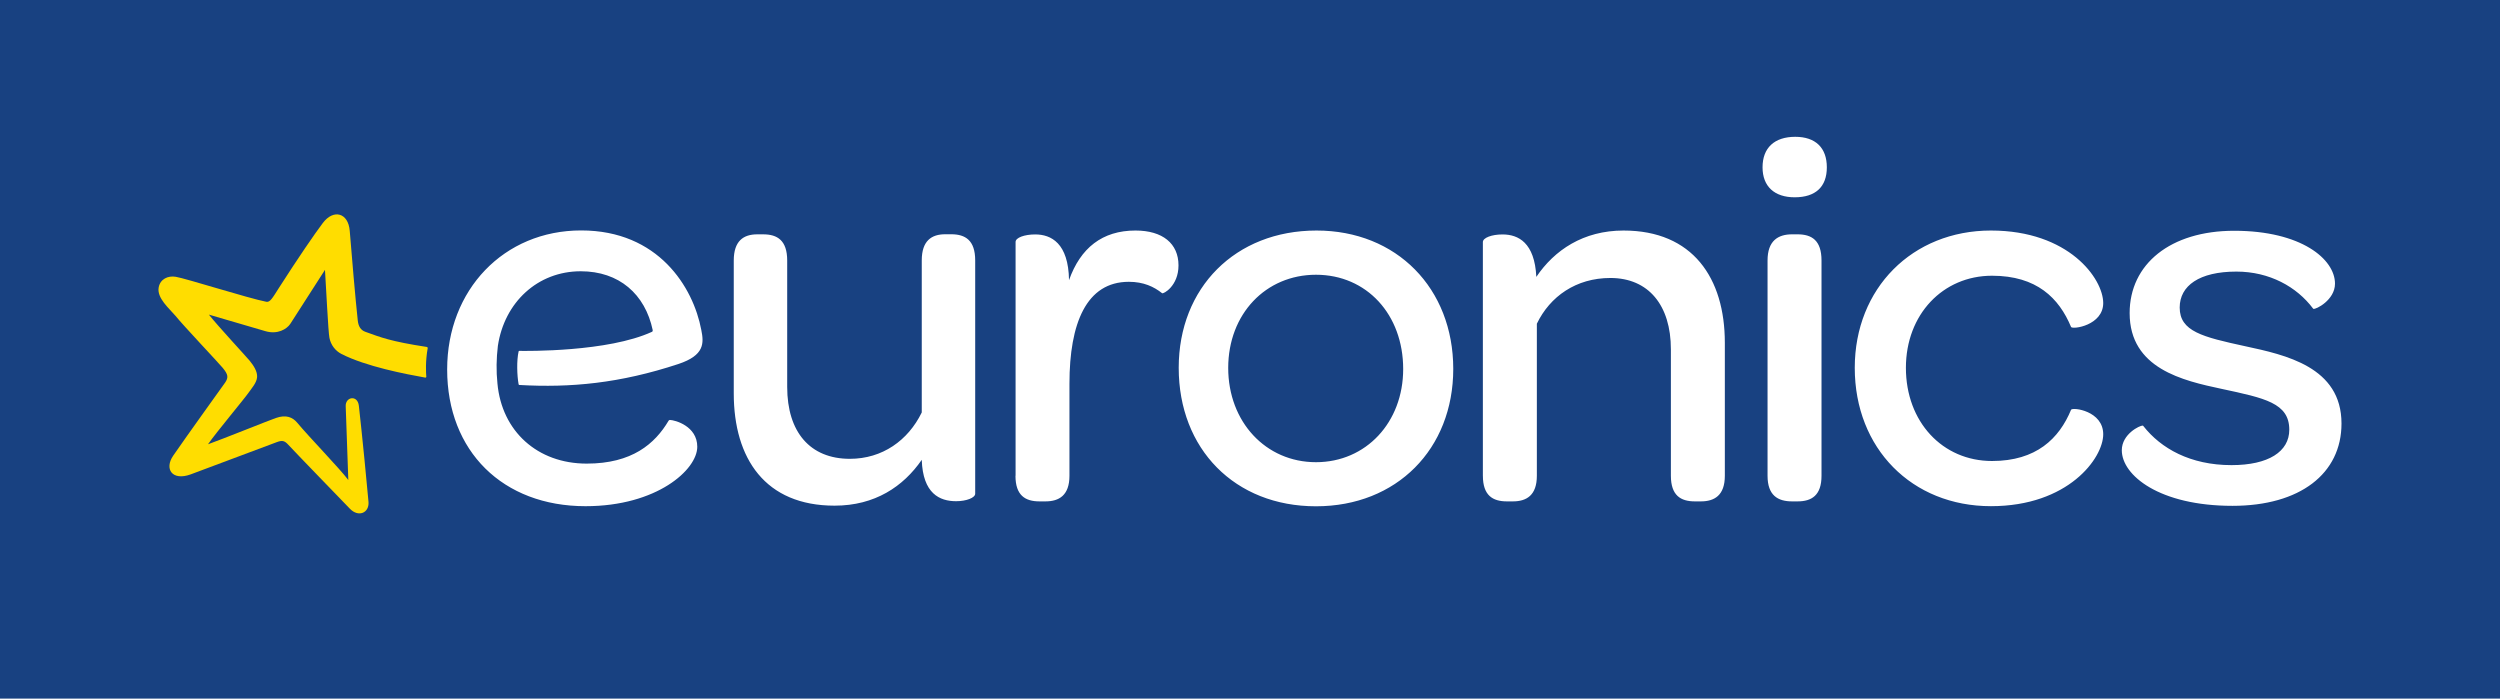 <?xml version="1.0" encoding="utf-8"?>
<!-- Generator: Adobe Illustrator 15.0.0, SVG Export Plug-In . SVG Version: 6.00 Build 0)  -->
<!DOCTYPE svg PUBLIC "-//W3C//DTD SVG 1.1//EN" "http://www.w3.org/Graphics/SVG/1.1/DTD/svg11.dtd">
<svg version="1.1" id="Ebene_1" xmlns="http://www.w3.org/2000/svg" xmlns:xlink="http://www.w3.org/1999/xlink" x="0px" y="0px"
	 width="155px" height="43.312px" viewBox="208.807 580.447 155 43.312" enable-background="new 208.807 580.447 155 43.312"
	 xml:space="preserve">
<rect x="208.807" y="580.447" fill="#184181" width="155" height="43.312"/>
<g>
	<g id="EURONICS">
		<g>
			<path fill="#FFFFFF" d="M254.3,596.599c0-1.219,0.606-1.623,1.454-1.623h0.371c0.875,0,1.488,0.371,1.488,1.623v7.838
				c0,2.801,1.421,4.457,3.885,4.457c2.02,0,3.609-1.145,4.451-2.861c0.007-0.007,0.007-0.014,0.007-0.027v-9.413
				c0-1.219,0.606-1.622,1.455-1.622h0.37c0.875,0,1.488,0.37,1.488,1.622v14.464c0,0.249-0.539,0.465-1.185,0.465
				c-1.017,0-2.061-0.472-2.128-2.566c-1.145,1.657-2.902,2.842-5.407,2.842c-4.289,0-6.249-2.909-6.249-6.962V596.599
				L254.3,596.599z M271.766,609.944c0,1.219,0.606,1.589,1.488,1.589h0.371c0.842,0,1.488-0.37,1.488-1.589v-5.71
				c0-3.75,1.051-6.315,3.683-6.315c0.909,0,1.556,0.303,2.061,0.707c0.067,0.066,1.017-0.438,1.017-1.725
				c0-1.354-0.983-2.161-2.667-2.161c-2.061,0-3.414,1.084-4.121,3.077c-0.033-2.296-1.111-2.835-2.094-2.835
				c-0.673,0-1.219,0.202-1.219,0.465v14.497H271.766z M290.431,594.74c-5.036,0-8.544,3.549-8.544,8.511
				c0,5.037,3.481,8.586,8.511,8.586c5.003,0,8.511-3.549,8.511-8.519C298.908,598.322,295.4,594.74,290.431,594.74
				 M290.397,609.103c-3.111,0-5.441-2.498-5.441-5.845s2.33-5.777,5.441-5.777c3.145,0,5.407,2.465,5.407,5.845
				C295.805,606.632,293.501,609.103,290.397,609.103 M300.746,609.944c0,1.219,0.606,1.589,1.488,1.589h0.37
				c0.842,0,1.488-0.37,1.488-1.589v-9.427c0.814-1.69,2.431-2.835,4.559-2.835c2.363,0,3.751,1.69,3.751,4.424v7.838
				c0,1.219,0.605,1.589,1.487,1.589h0.371c0.841,0,1.487-0.37,1.487-1.589v-8.242c0-4.02-1.993-6.962-6.282-6.962
				c-2.497,0-4.289,1.219-5.406,2.875c-0.102-2.128-1.118-2.633-2.095-2.633c-0.673,0-1.219,0.209-1.219,0.472V609.944
				L300.746,609.944z M318.085,590.821c0,1.186,0.74,1.858,1.993,1.858c1.286,0,1.993-0.64,1.993-1.858s-0.707-1.892-1.96-1.892
				C318.832,588.93,318.085,589.603,318.085,590.821 M318.395,609.944c0,1.219,0.64,1.589,1.521,1.589h0.337
				c0.876,0,1.488-0.37,1.488-1.589v-13.346c0-1.252-0.606-1.623-1.488-1.623h-0.337c-0.875,0-1.521,0.404-1.521,1.623V609.944
				L318.395,609.944z M332.245,594.74c-4.868,0-8.443,3.582-8.443,8.511c0,5.003,3.548,8.579,8.443,8.579
				c4.794,0,6.962-2.977,6.962-4.458c0-1.454-1.892-1.69-1.993-1.521c-0.74,1.791-2.161,3.178-4.901,3.178
				c-3.077,0-5.34-2.431-5.34-5.777c0-3.313,2.296-5.71,5.34-5.71c2.774,0,4.154,1.388,4.901,3.179
				c0.102,0.168,1.993-0.102,1.993-1.488C339.2,597.717,337.073,594.74,332.245,594.74 M341.658,606.833
				c-0.182-0.013-1.299,0.525-1.299,1.529c0,1.555,2.329,3.447,6.86,3.447c4.188,0,6.761-1.993,6.761-5.104
				c0-3.515-3.481-4.255-5.979-4.794c-2.633-0.572-4.053-0.916-4.053-2.396c0-1.354,1.218-2.229,3.514-2.229
				c2.055,0,3.744,0.943,4.754,2.29c0.007,0.007,0.014,0.013,0.021,0.02c0.142,0.055,1.34-0.545,1.34-1.562
				c0-1.522-2.094-3.279-6.248-3.279c-3.952,0-6.484,2.061-6.484,5.104c0,3.448,3.313,4.188,5.71,4.7
				c2.666,0.572,4.188,0.875,4.188,2.531c0,1.354-1.285,2.195-3.582,2.195c-2.559,0-4.376-1.037-5.461-2.417
				C341.679,606.84,341.672,606.833,341.658,606.833 M250.866,603.016c1.623-0.539,1.589-1.286,1.421-2.114
				c-0.499-2.653-2.66-6.168-7.447-6.168c-4.794,0-8.309,3.684-8.309,8.619c0,5.07,3.448,8.478,8.579,8.478
				c4.424,0,6.928-2.263,6.928-3.684c0-1.286-1.387-1.656-1.697-1.663c-0.034,0-0.067,0.021-0.081,0.047
				c-0.849,1.435-2.269,2.66-5.077,2.66c-3.05,0-5.265-2-5.535-4.97l0,0c-0.081-0.774-0.067-1.549,0.027-2.329
				c0.404-2.7,2.464-4.626,5.138-4.626c2.376,0,3.993,1.414,4.464,3.656c0.006,0.04-0.014,0.087-0.054,0.101
				c-2.733,1.253-7.77,1.186-8.221,1.179c-0.021,0-0.034,0.014-0.041,0.033c-0.128,0.572-0.101,1.481,0,2.04
				c0.007,0.027,0.027,0.041,0.047,0.041C244.179,604.497,247.236,604.214,250.866,603.016"/>
			<path fill="#FFDD00" d="M230.241,605.642c-0.033-0.593,0.734-0.734,0.815-0.04c0.175,1.521,0.559,5.434,0.599,5.972
				c0.047,0.667-0.619,0.97-1.158,0.411c-0.134-0.142-3.562-3.677-3.811-3.959c-0.249-0.276-0.397-0.283-0.714-0.168
				c-0.141,0.047-3.703,1.387-5.339,1.999c-1.151,0.425-1.656-0.337-1.084-1.164c0.828-1.206,3.151-4.431,3.225-4.539
				c0.196-0.303,0.188-0.478-0.155-0.896c-0.249-0.303-2.478-2.659-2.929-3.226c-0.384-0.457-1.172-1.104-1.044-1.771
				c0.101-0.519,0.579-0.733,1.057-0.653c0.633,0.102,4.505,1.334,5.616,1.549c0.229,0.047,0.384-0.235,0.761-0.828
				c1.206-1.885,2.256-3.414,2.741-4.054c0.667-0.889,1.582-0.633,1.67,0.485c0.114,1.44,0.357,4.269,0.498,5.562
				c0.041,0.356,0.175,0.593,0.478,0.7c0.916,0.33,1.549,0.593,3.804,0.936c0.034,0.008,0.061,0.041,0.054,0.074
				c-0.148,0.821-0.108,1.535-0.087,1.765c0,0.04-0.027,0.067-0.067,0.061c-1.212-0.216-3.677-0.688-5.198-1.468
				c-0.377-0.195-0.653-0.553-0.741-0.997c-0.074-0.356-0.209-3.185-0.276-4.215c-0.633,0.977-2.06,3.219-2.154,3.354
				c-0.216,0.316-0.781,0.673-1.549,0.444c-0.384-0.114-2.761-0.814-3.495-1.023c0.545,0.693,2.303,2.585,2.525,2.854
				c0.263,0.323,0.485,0.674,0.465,1.017c-0.027,0.357-0.323,0.674-0.519,0.956c-0.263,0.384-2.047,2.512-2.525,3.212
				c0.902-0.322,3.777-1.481,4.208-1.629c0.633-0.223,1.037-0.047,1.32,0.289c0.714,0.862,2.66,2.868,3.171,3.556L230.241,605.642
				L230.241,605.642z"/>
		</g>
	</g>
	<g id="CLAIM" display="none">
		<g display="inline">
			<path fill="#FFDD00" d="M238.51,615.288h3.407v0.747h-2.64v1.475h2.505v0.714h-2.505v1.878h-0.774v-4.814H238.51z"/>
			<path fill="#FFDD00" d="M243.351,618.56c0,0.58,0.323,0.977,0.923,0.977c0.559,0,0.942-0.451,0.942-1.023v-1.777h0.707v3.38
				h-0.64l-0.041-0.478c-0.33,0.384-0.693,0.552-1.171,0.552c-0.835,0-1.434-0.599-1.434-1.623v-1.831h0.707v1.824H243.351z
				 M243.533,615.248c0.215,0,0.424,0.141,0.424,0.424c0,0.283-0.215,0.424-0.424,0.424c-0.216,0-0.424-0.141-0.424-0.424
				C243.102,615.389,243.317,615.248,243.533,615.248z M245.189,615.248c0.215,0,0.424,0.141,0.424,0.424
				c0,0.283-0.215,0.424-0.424,0.424c-0.222,0-0.431-0.141-0.431-0.424C244.759,615.389,244.967,615.248,245.189,615.248z"/>
			<path fill="#FFDD00" d="M247.701,617.16c0.249-0.431,0.633-0.525,0.997-0.525c0.33,0,0.646,0.115,0.841,0.29l-0.323,0.62
				c-0.175-0.134-0.33-0.208-0.6-0.208c-0.492,0-0.916,0.303-0.916,0.929v1.838h-0.707v-3.374h0.66L247.701,617.16z"/>
			<path fill="#FFDD00" d="M256.145,617.705c0,1.205-0.741,2.404-2.417,2.404h-1.825v-4.821h1.825
				C255.391,615.288,256.145,616.493,256.145,617.705z M253.728,619.361c1.158,0,1.649-0.835,1.649-1.663
				c0-0.821-0.498-1.67-1.649-1.67h-1.057v3.34h1.057V619.361z"/>
			<path fill="#FFDD00" d="M258.649,619.543c0.35,0,0.774-0.122,0.983-0.364l0.465,0.444c-0.35,0.391-0.936,0.579-1.461,0.579
				c-1.118,0-1.832-0.707-1.832-1.798c0-1.03,0.72-1.771,1.784-1.771c1.01,0,1.724,0.58,1.724,1.751
				c0,0.094-0.007,0.202-0.013,0.303h-2.754C257.606,619.213,258.023,619.543,258.649,619.543z M258.609,617.268
				c-0.525,0-0.942,0.276-1.05,0.821h2.061C259.565,617.543,259.188,617.268,258.609,617.268z"/>
			<path fill="#FFDD00" d="M261.478,615.281c0.222,0,0.438,0.135,0.438,0.431c0,0.296-0.222,0.438-0.438,0.438
				c-0.222,0-0.438-0.141-0.438-0.438C261.04,615.416,261.255,615.281,261.478,615.281z M261.828,620.109h-0.707v-3.373h0.707
				V620.109z"/>
			<path fill="#FFDD00" d="M265.47,618.291c0-0.586-0.33-0.99-0.916-0.99c-0.572,0-0.949,0.478-0.949,1.03v1.778h-0.707v-3.373
				h0.646l0.041,0.471c0.323-0.371,0.7-0.559,1.145-0.559c0.821,0,1.461,0.579,1.461,1.636v1.825h-0.714v-1.818H265.47z"/>
			<path fill="#FFDD00" d="M269.726,617.24c0.222-0.404,0.781-0.606,1.191-0.606c0.977,0,1.724,0.613,1.724,1.771
				c0,1.131-0.748,1.771-1.737,1.771c-0.465,0-0.909-0.175-1.178-0.606l-0.041,0.539h-0.667v-4.814h0.707V617.24z M269.766,618.405
				c0,0.667,0.492,1.111,1.091,1.111c0.586,0,1.078-0.417,1.078-1.111c0-0.687-0.492-1.104-1.078-1.104
				C270.265,617.301,269.766,617.746,269.766,618.405z"/>
			<path fill="#FFDD00" d="M275.14,619.543c0.35,0,0.774-0.122,0.983-0.364l0.464,0.444c-0.35,0.391-0.936,0.579-1.461,0.579
				c-1.118,0-1.832-0.707-1.832-1.798c0-1.03,0.721-1.771,1.785-1.771c1.01,0,1.724,0.58,1.724,1.751
				c0,0.094-0.007,0.202-0.014,0.303h-2.754C274.089,619.213,274.513,619.543,275.14,619.543z M275.099,617.268
				c-0.525,0-0.943,0.276-1.05,0.821h2.06C276.055,617.543,275.678,617.268,275.099,617.268z"/>
			<path fill="#FFDD00" d="M278.856,617.234c-0.424,0-0.694,0.141-0.694,0.397c0,0.283,0.296,0.377,0.734,0.431
				c0.626,0.074,1.441,0.188,1.441,1.071c0,0.626-0.573,1.07-1.448,1.07c-0.552,0-1.104-0.121-1.549-0.626l0.371-0.505
				c0.323,0.35,0.788,0.505,1.191,0.505c0.33,0,0.721-0.121,0.721-0.444c0-0.29-0.29-0.404-0.788-0.452
				c-0.633-0.06-1.387-0.276-1.387-1.017s0.781-1.017,1.414-1.017c0.525,0,0.922,0.114,1.306,0.444l-0.397,0.471
				C279.502,617.294,279.207,617.234,278.856,617.234z"/>
			<path fill="#FFDD00" d="M282.243,616.736h0.99v0.612h-0.997v1.603c0,0.357,0.162,0.559,0.492,0.559
				c0.135,0,0.296-0.041,0.431-0.115l0.209,0.606c-0.263,0.108-0.471,0.148-0.734,0.148c-0.707,0-1.104-0.411-1.104-1.199v-1.603
				h-0.653v-0.612h0.653v-0.923l0.714-0.074V616.736z"/>
			<path fill="#FFDD00" d="M285.691,619.543c0.35,0,0.774-0.122,0.982-0.364l0.465,0.444c-0.351,0.391-0.937,0.579-1.461,0.579
				c-1.118,0-1.832-0.707-1.832-1.798c0-1.03,0.721-1.771,1.784-1.771c1.01,0,1.724,0.58,1.724,1.751
				c0,0.094-0.007,0.202-0.014,0.303h-2.753C284.647,619.213,285.064,619.543,285.691,619.543z M285.65,617.268
				c-0.525,0-0.943,0.276-1.051,0.821h2.061C286.606,617.543,286.229,617.268,285.65,617.268z"/>
			<path fill="#FFDD00" d="M289.407,617.234c-0.424,0-0.693,0.141-0.693,0.397c0,0.283,0.296,0.377,0.734,0.431
				c0.626,0.074,1.44,0.188,1.44,1.071c0,0.626-0.572,1.07-1.447,1.07c-0.553,0-1.104-0.121-1.549-0.626l0.37-0.505
				c0.323,0.35,0.788,0.505,1.191,0.505c0.331,0,0.721-0.121,0.721-0.444c0-0.29-0.289-0.404-0.788-0.452
				c-0.633-0.06-1.387-0.276-1.387-1.017s0.781-1.017,1.414-1.017c0.525,0,0.923,0.114,1.307,0.444l-0.397,0.471
				C290.061,617.294,289.765,617.234,289.407,617.234z"/>
			<path fill="#FFDD00" d="M296.955,615.288v0.35l-2.652,3.73h2.652v0.734h-3.736v-0.431l2.605-3.676h-2.384v-0.707H296.955z"/>
			<path fill="#FFDD00" d="M298.343,618.56c0,0.58,0.323,0.977,0.922,0.977c0.56,0,0.943-0.451,0.943-1.023v-1.777h0.707v3.38h-0.64
				l-0.041-0.478c-0.329,0.384-0.693,0.552-1.171,0.552c-0.835,0-1.435-0.599-1.435-1.623v-1.831h0.707v1.824H298.343z"/>
			<path fill="#FFDD00" d="M302.692,617.187c0.296-0.411,0.687-0.552,1.104-0.552c0.963,0,1.4,0.64,1.4,1.609v1.858h-0.707v-1.852
				c0-0.64-0.33-0.956-0.855-0.956c-0.552,0-0.936,0.451-0.936,1.01v1.798h-0.707v-4.814h0.707v1.898H302.692z"/>
			<path fill="#FFDD00" d="M309.621,616.736v3.373h-0.673l-0.034-0.552c-0.223,0.438-0.761,0.64-1.172,0.64
				c-0.989,0-1.744-0.633-1.744-1.792c0-1.138,0.788-1.771,1.758-1.771c0.491,0,0.942,0.229,1.158,0.613l0.021-0.519h0.687V616.736z
				 M306.712,618.405c0,0.694,0.498,1.131,1.104,1.131c0.734,0,1.104-0.566,1.104-1.131c0-0.559-0.364-1.125-1.104-1.125
				C307.21,617.281,306.712,617.719,306.712,618.405z"/>
			<path fill="#FFDD00" d="M311.345,618.56c0,0.58,0.323,0.977,0.923,0.977c0.559,0,0.942-0.451,0.942-1.023v-1.777h0.707v3.38
				h-0.64l-0.04-0.478c-0.33,0.384-0.694,0.552-1.172,0.552c-0.835,0-1.435-0.599-1.435-1.623v-1.831h0.707v1.824H311.345z"/>
			<path fill="#FFDD00" d="M316.233,617.234c-0.425,0-0.693,0.141-0.693,0.397c0,0.283,0.296,0.377,0.733,0.431
				c0.626,0.074,1.441,0.188,1.441,1.071c0,0.626-0.573,1.07-1.448,1.07c-0.552,0-1.104-0.121-1.549-0.626l0.37-0.505
				c0.324,0.35,0.788,0.505,1.192,0.505c0.33,0,0.721-0.121,0.721-0.444c0-0.29-0.29-0.404-0.788-0.452
				c-0.633-0.06-1.387-0.276-1.387-1.017s0.781-1.017,1.414-1.017c0.524,0,0.922,0.114,1.306,0.444l-0.396,0.471
				C316.88,617.294,316.583,617.234,316.233,617.234z"/>
			<path fill="#FFDD00" d="M320.165,619.543c0.351,0,0.774-0.122,0.983-0.364l0.458,0.444c-0.351,0.391-0.937,0.579-1.461,0.579
				c-1.118,0-1.832-0.707-1.832-1.798c0-1.03,0.721-1.771,1.784-1.771c1.011,0,1.725,0.58,1.725,1.751
				c0,0.094-0.007,0.202-0.014,0.303h-2.754C319.122,619.213,319.539,619.543,320.165,619.543z M320.125,617.268
				c-0.525,0-0.942,0.276-1.051,0.821h2.061C321.081,617.543,320.704,617.268,320.125,617.268z"/>
			<path fill="#FFDD00" d="M327.868,620.109h-0.666l-0.041-0.539c-0.27,0.431-0.727,0.606-1.178,0.606
				c-0.983,0-1.737-0.64-1.737-1.771c0-1.158,0.733-1.771,1.724-1.771c0.41,0,0.97,0.202,1.191,0.606v-1.952h0.707V620.109z
				 M324.96,618.405c0,0.687,0.471,1.111,1.077,1.111c0.586,0,1.084-0.438,1.084-1.111c0-0.66-0.498-1.104-1.084-1.104
				C325.424,617.301,324.96,617.719,324.96,618.405z"/>
			<path fill="#FFDD00" d="M330.575,619.543c0.351,0,0.774-0.122,0.983-0.364l0.458,0.444c-0.351,0.391-0.937,0.579-1.462,0.579
				c-1.117,0-1.831-0.707-1.831-1.798c0-1.03,0.721-1.771,1.784-1.771c1.01,0,1.724,0.58,1.724,1.751
				c0,0.094-0.007,0.202-0.013,0.303h-2.755C329.531,619.213,329.949,619.543,330.575,619.543z M330.535,617.268
				c-0.525,0-0.943,0.276-1.051,0.821h2.061C331.491,617.543,331.114,617.268,330.535,617.268z"/>
			<path fill="#FFDD00" d="M333.753,617.16c0.249-0.431,0.633-0.525,0.997-0.525c0.33,0,0.646,0.115,0.842,0.29l-0.323,0.62
				c-0.175-0.134-0.33-0.208-0.6-0.208c-0.491,0-0.916,0.303-0.916,0.929v1.838h-0.706v-3.374h0.659L333.753,617.16z"/>
			<path fill="#FFDD00" d="M342.217,620.109l-0.64-1.704l-0.531-1.609l-0.532,1.616l-0.633,1.697h-0.674l-1.75-4.821h0.861
				l1.226,3.703l1.246-3.703h0.498l1.272,3.703l1.198-3.703h0.862l-1.724,4.821H342.217L342.217,620.109z"/>
			<path fill="#FFDD00" d="M346.587,619.543c0.351,0,0.774-0.122,0.983-0.364l0.458,0.444c-0.351,0.391-0.937,0.579-1.461,0.579
				c-1.118,0-1.832-0.707-1.832-1.798c0-1.03,0.721-1.771,1.784-1.771c1.01,0,1.724,0.58,1.724,1.751
				c0,0.094-0.006,0.202-0.013,0.303h-2.754C345.544,619.213,345.961,619.543,346.587,619.543z M346.547,617.268
				c-0.525,0-0.943,0.276-1.051,0.821h2.061C347.503,617.543,347.126,617.268,346.547,617.268z"/>
			<path fill="#FFDD00" d="M349.799,620.109h-0.707v-4.821h0.707V620.109z"/>
			<path fill="#FFDD00" d="M351.987,616.736h0.99v0.612h-0.997v1.603c0,0.357,0.162,0.559,0.491,0.559
				c0.135,0,0.297-0.041,0.432-0.115l0.208,0.606c-0.263,0.108-0.471,0.148-0.733,0.148c-0.707,0-1.104-0.411-1.104-1.199v-1.603
				h-0.653v-0.612h0.653v-0.923l0.714-0.074V616.736z"/>
		</g>
	</g>
</g>
</svg>
